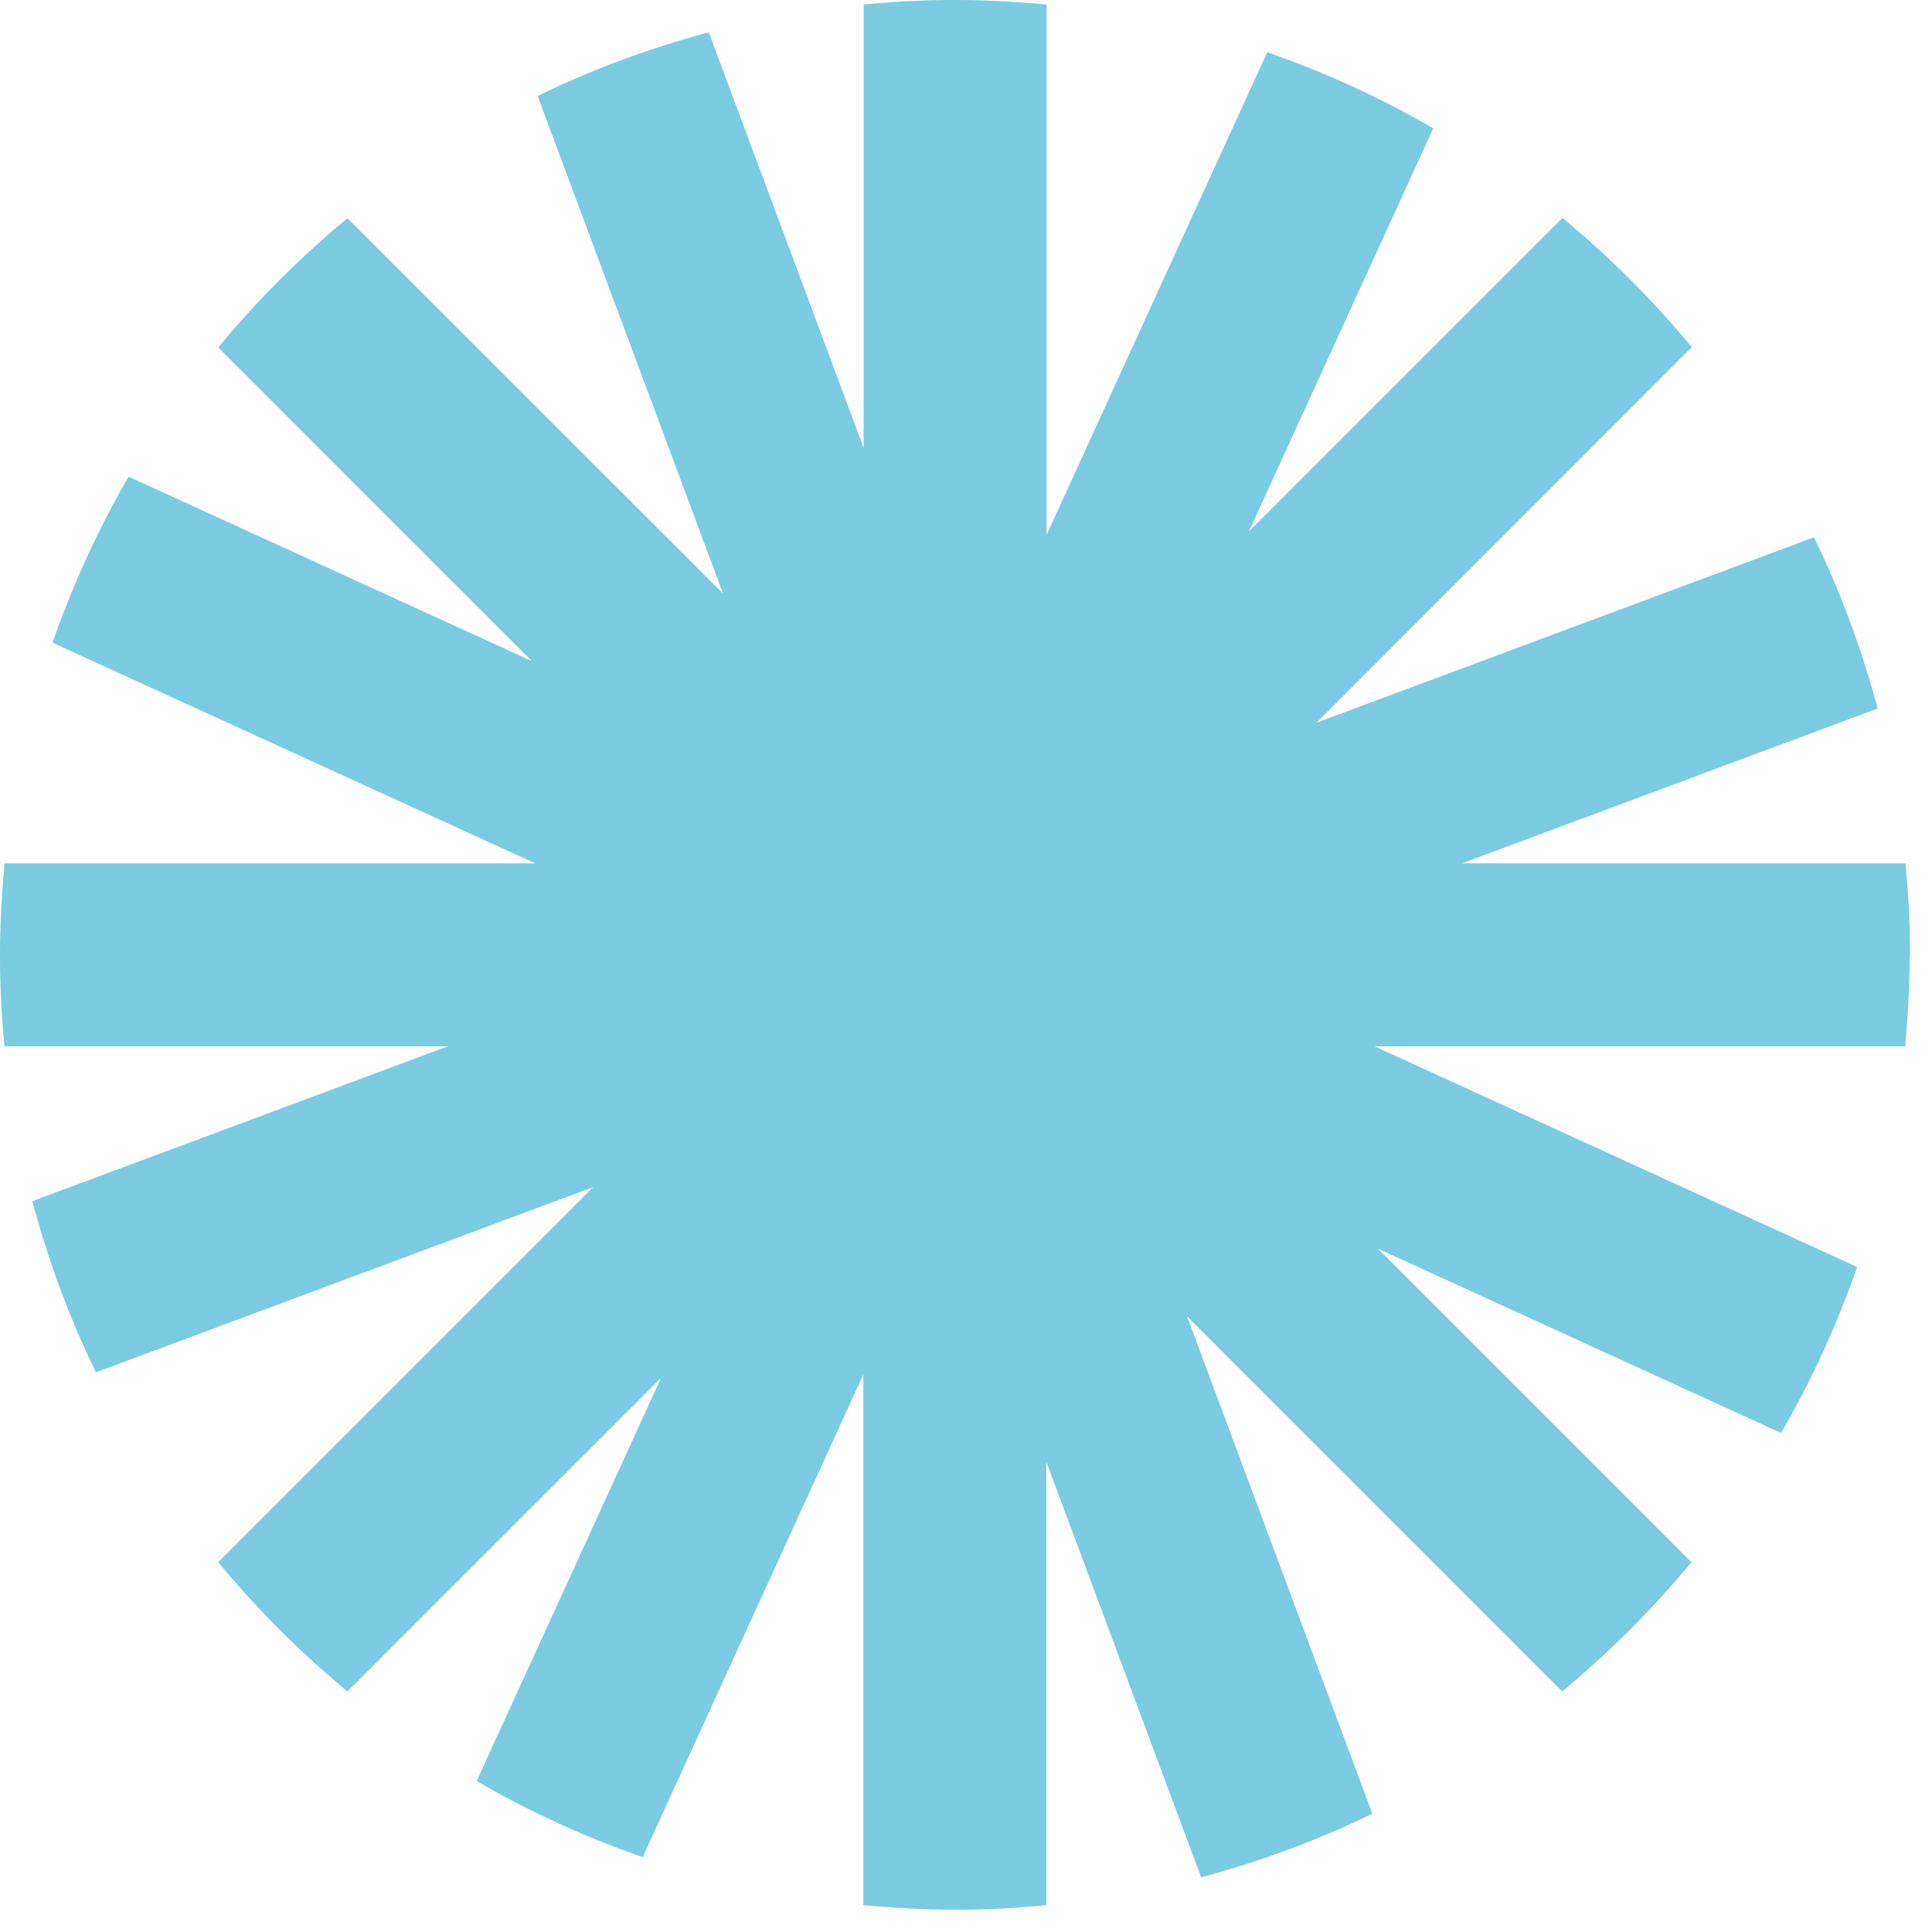 <svg xmlns="http://www.w3.org/2000/svg" width="64" height="64" fill="none"><path fill="#7BCBE3" d="M63.27 31.63c0-1.02-.05-2.03-.15-3.03H48.43l13.77-5.13c-.53-1.97-1.23-3.87-2.11-5.67l-16.48 6.14L56.04 11.5a32.054 32.054 0 0 0-4.28-4.28L41.37 17.61l6.11-13.36a31.837 31.837 0 0 0-5.5-2.52l-7.31 15.99V.15c-1-.09-2.01-.15-3.03-.15s-2.03.05-3.03.15v14.69L23.48 1.07c-1.97.53-3.87 1.23-5.67 2.11l6.14 16.48L11.51 7.23a32.054 32.054 0 0 0-4.28 4.28L17.62 21.9 4.26 15.79a31.837 31.837 0 0 0-2.52 5.5l15.99 7.31H.15c-.09 1-.15 2.01-.15 3.03s.05 2.03.15 3.03h14.69L1.07 39.79c.53 1.97 1.23 3.87 2.11 5.67l16.48-6.14L7.23 51.75c1.29 1.56 2.72 2.99 4.28 4.28L21.9 45.64 15.79 59c1.74 1.01 3.58 1.85 5.5 2.52l7.31-15.99v17.58c1 .09 2.01.15 3.03.15s2.03-.05 3.03-.15V48.42l5.13 13.77c1.97-.53 3.87-1.23 5.67-2.11L39.32 43.6l12.43 12.43c1.56-1.29 2.99-2.72 4.28-4.28L45.64 41.36 59 47.47c1.01-1.74 1.85-3.58 2.52-5.5l-15.99-7.31h17.58c.09-1 .15-2.01.15-3.03h.01Z"/></svg>